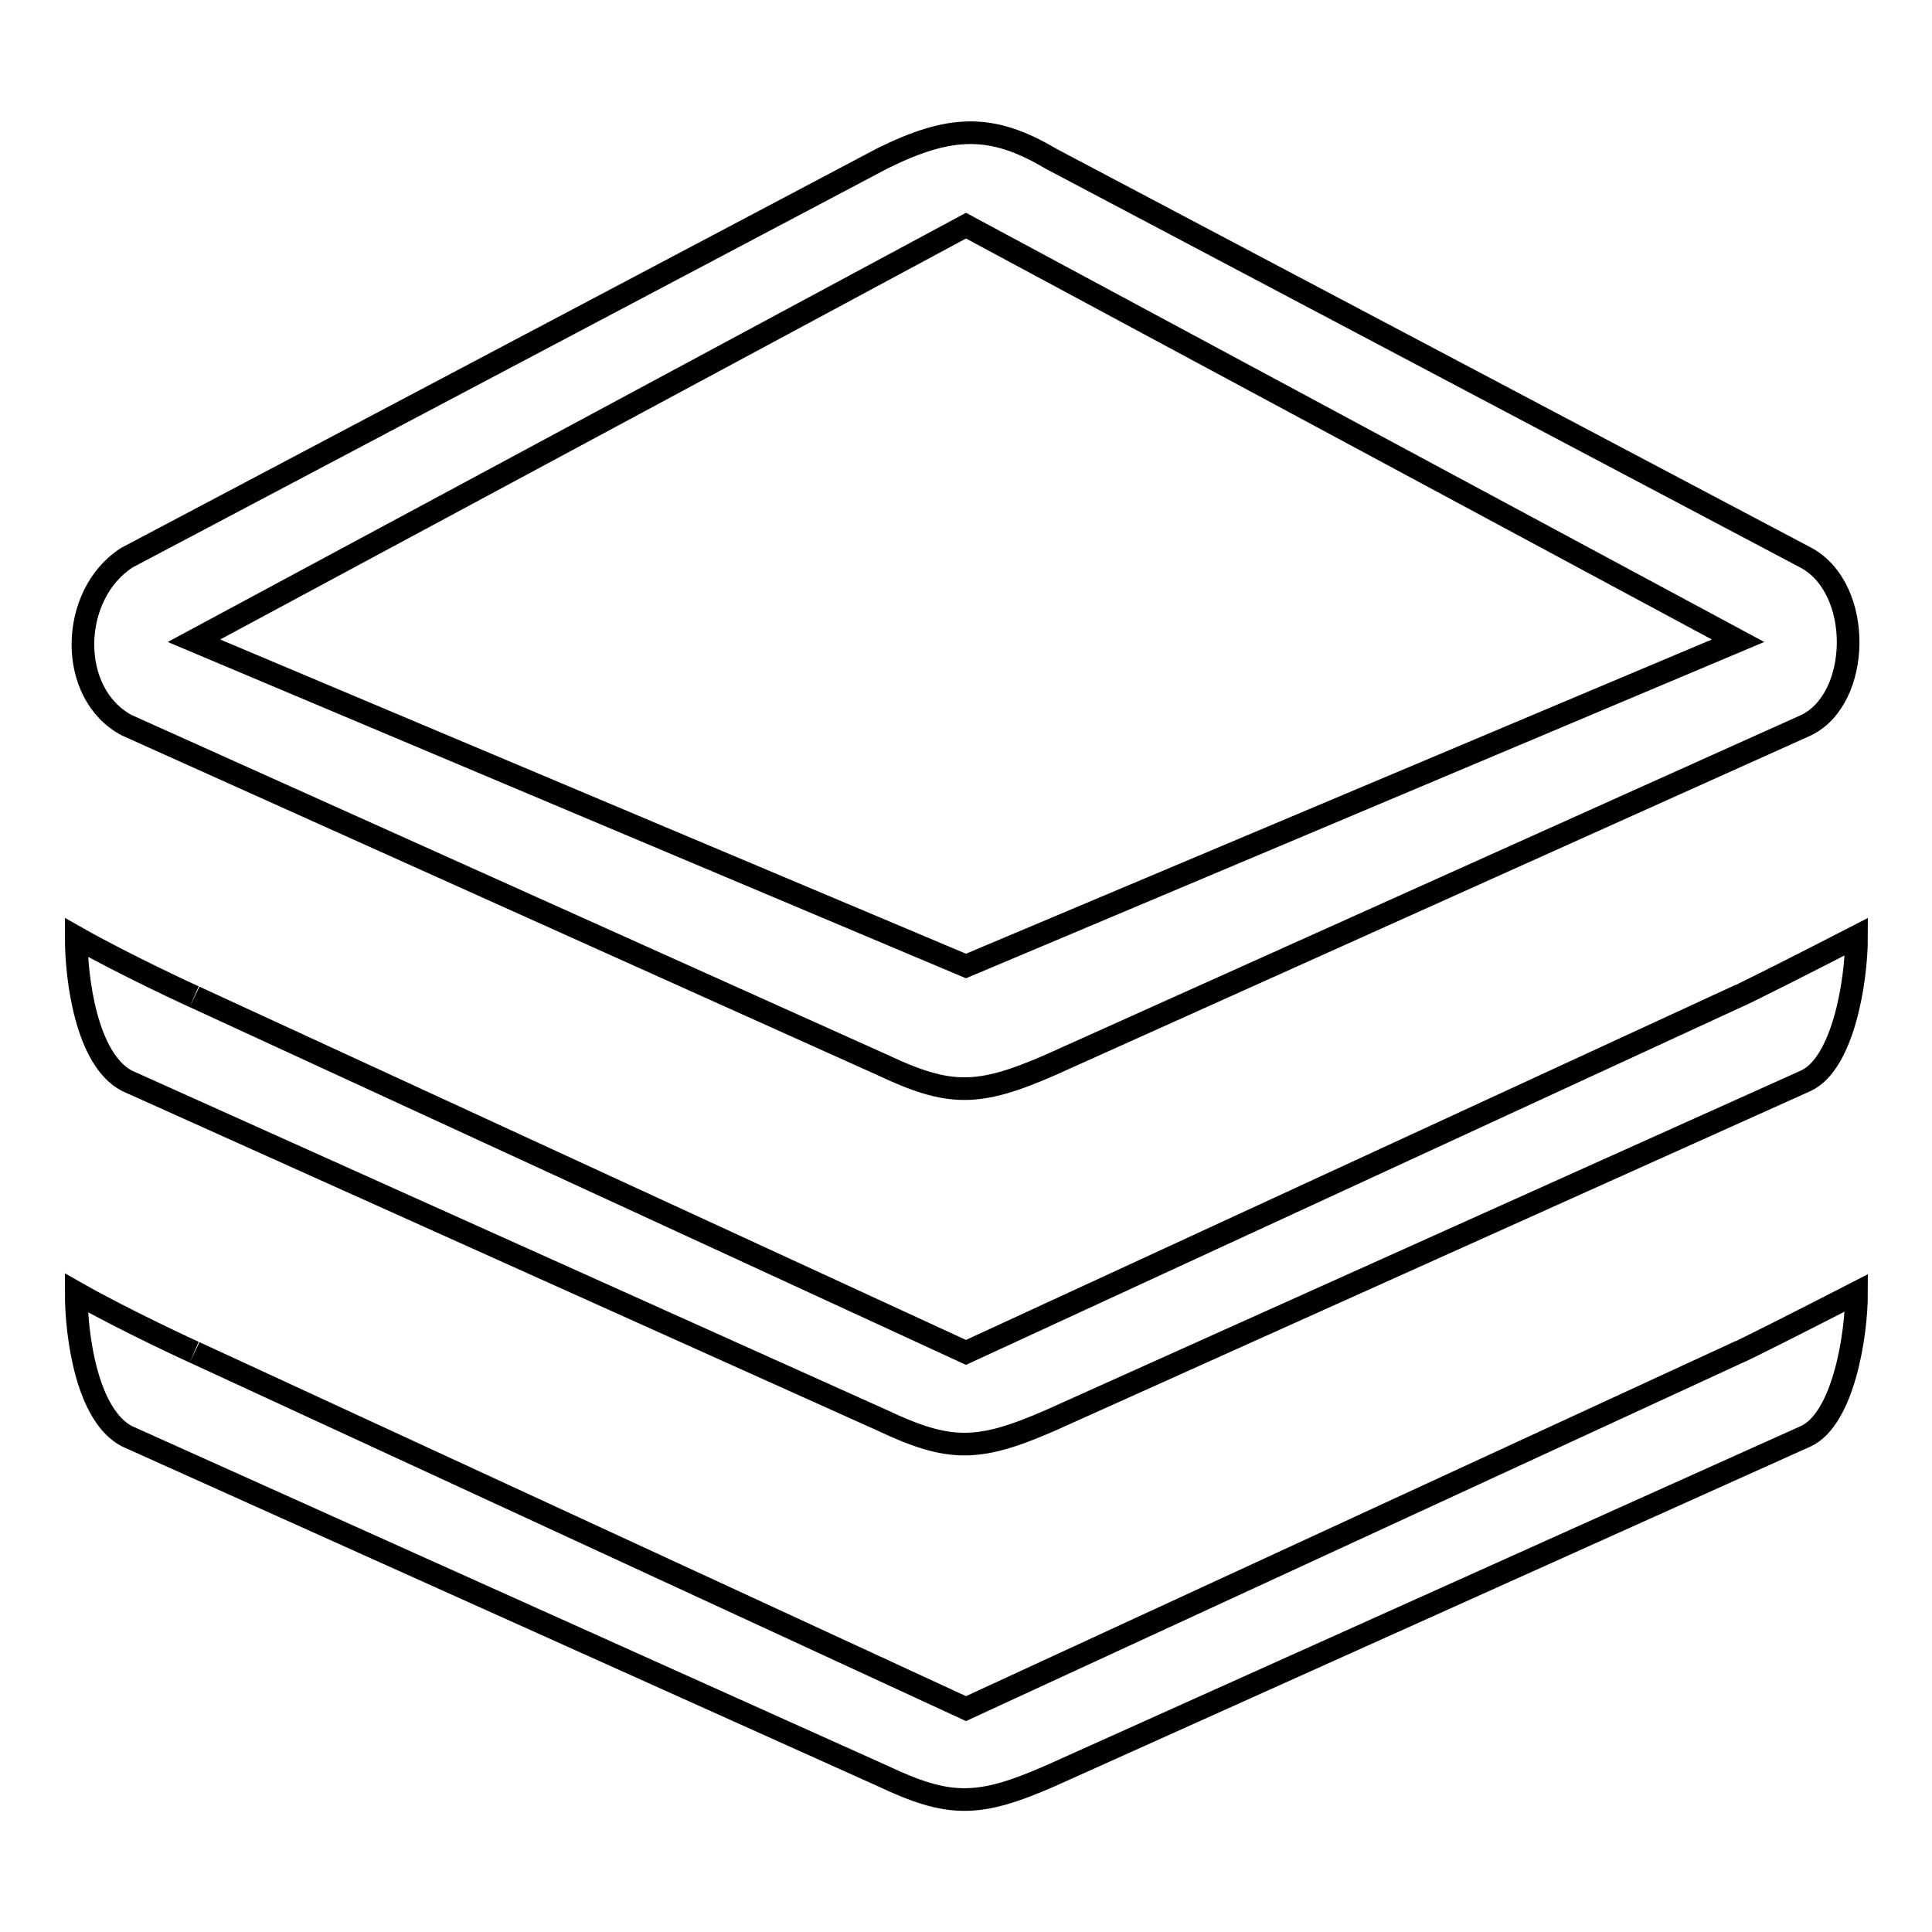 <?xml version="1.0" encoding="utf-8"?>
<!-- Svg Vector Icons : http://www.onlinewebfonts.com/icon -->
<!DOCTYPE svg PUBLIC "-//W3C//DTD SVG 1.1//EN" "http://www.w3.org/Graphics/SVG/1.1/DTD/svg11.dtd">
<svg version="1.1" xmlns="http://www.w3.org/2000/svg" xmlns:xlink="http://www.w3.org/1999/xlink" x="0px" y="0px" viewBox="0 0 256 256" enable-background="new 0 0 256 256" xml:space="preserve">
<g><g><path stroke-width="3" fill-opacity="0" stroke="#000000"  d="M239.3,143.2l-100.1,45c-9.6,4.2-13.4,4.2-22.3,0l-100.1-45c-5.3-2.8-6.7-13.3-6.7-19c6.7,3.8,16.1,8.1,15.7,7.9L128,179.2l102.3-47.2c0.2,0,9.3-4.6,15.7-7.9C246,130.1,244.2,140.9,239.3,143.2z M239.3,96.1l-100.1,45c-9.6,4.2-13.4,4.2-22.3,0l-100.1-45c-7.9-4.2-7.6-17.3,0-22.2l100.1-52.9c8.9-4.4,14.4-4.7,22.3,0l100.1,52.9C246.9,78,246.6,92.6,239.3,96.1z M128,29.9l-102.3,55L128,128l102.3-43.1L128,29.9z M128,226.4l102.3-47.2c0.2,0,9.3-4.6,15.7-7.9c0,5.8-1.8,16.7-6.7,19l-100.1,45c-9.6,4.2-13.4,4.2-22.3,0l-100.1-45c-5.3-2.8-6.7-13.3-6.7-19c6.7,3.8,16.1,8.1,15.7,7.9L128,226.4z"/></g></g>
</svg>